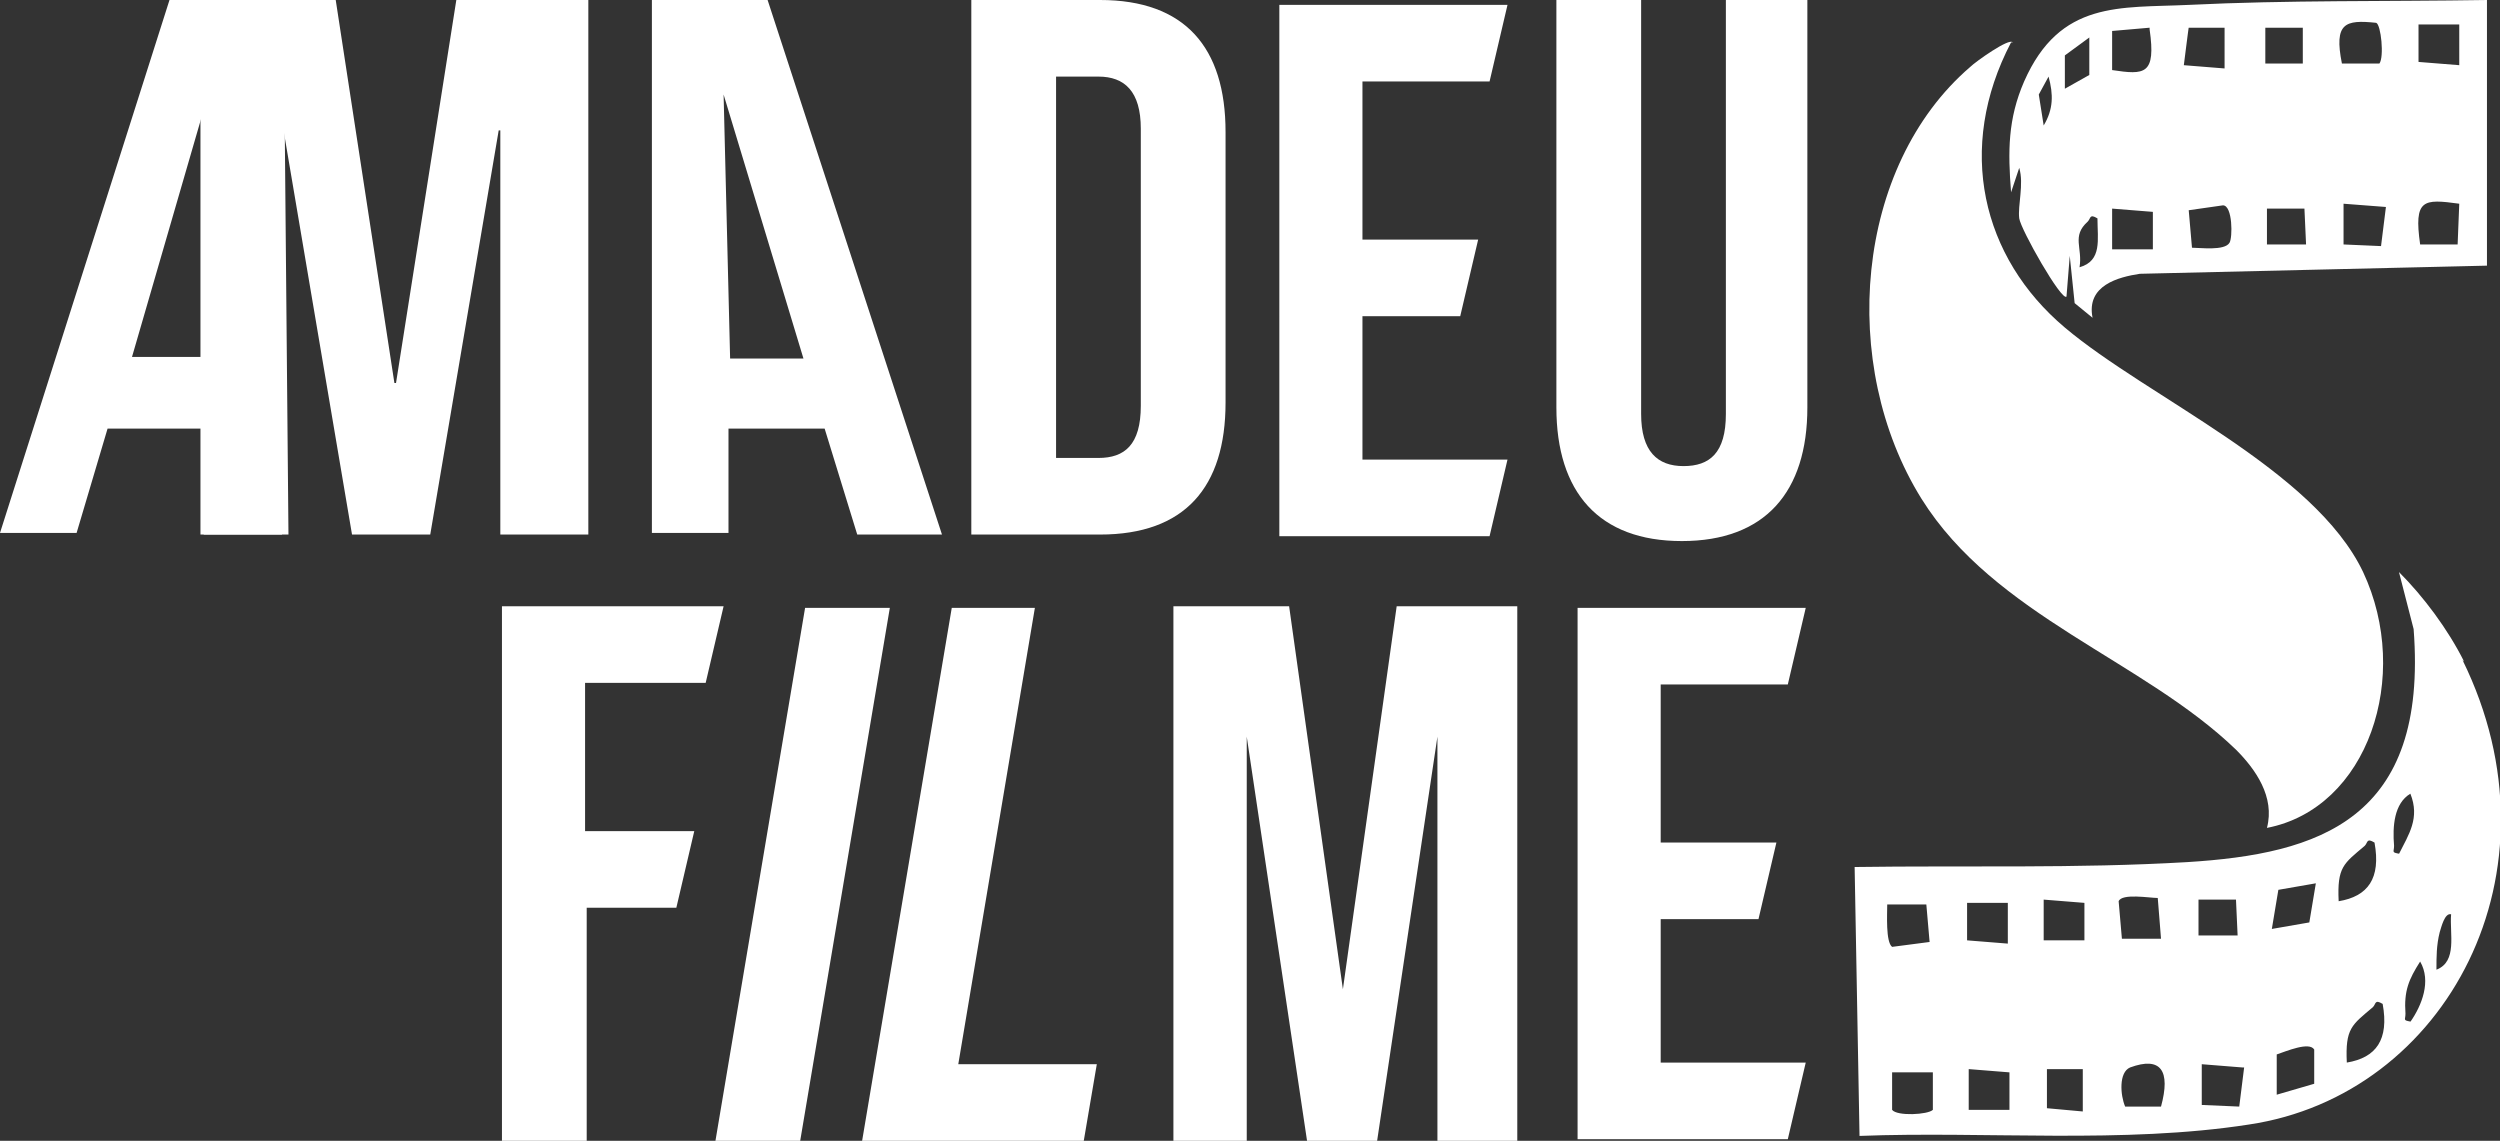 <?xml version="1.0" encoding="UTF-8"?>
<svg id="Layer_2" xmlns="http://www.w3.org/2000/svg" version="1.1" viewBox="0 0 153.4 70">
  <rect x="0" y="0" width="153.4" height="70" fill="#333333" stroke="none"/>
  <!-- Generator: Adobe Illustrator 29.2.1, SVG Export Plug-In . SVG Version: 2.1.0 Build 116)  -->
  <defs>
    <style>
      .st0 {
        fill: #fff;
      }
    </style>
  </defs>
  <g id="Layer_1-2">
    <g>
      <g>
        <path class="st0" d="M123.4,2.6c-3.4,6.5-1.8,13.2,3.3,17.5,5.1,4.3,15.3,8.7,18.3,15,3,6.4.3,14.5-5.9,15.7.5-1.9-.7-3.6-1.9-4.8-5.7-5.5-14.8-8.2-19.3-15.4-5.1-8.2-4.1-20.4,3-26.5.3-.3,2.4-1.8,2.6-1.5Z"/>
        <path class="st0" d="M151.1,40.5c6.4,13-1,26.7-13.1,28.5-7.7,1.2-16.2.4-23.9.7l-.3-16.5c6.8-.1,13.6.1,20.4-.3,8.1-.5,14.8-2.6,13.9-14.3l-.9-3.5c1.5,1.5,3,3.5,4,5.5h0ZM147.2,52.4c.6-1.2,1.3-2.2.7-3.7-1,.6-1.1,2-1,3.2,0,.4-.2.4.4.5h0ZM145.7,51.7c-.5-.3-.4,0-.6.2-1.3,1.1-1.7,1.3-1.6,3.4,1.8-.3,2.6-1.4,2.2-3.6ZM149.5,59.5c1.3-.5.8-2.2.9-3.4-.4-.1-.6.8-.7,1.1-.2.8-.2,1.5-.2,2.3h0ZM142.1,54.2l-2.3.4-.4,2.4,2.3-.4.4-2.4ZM134.8,57.4h2.5c0,0-.1-2.2-.1-2.2h-2.3s0,2.2,0,2.2h0ZM147.9,62.7c.7-1,1.3-2.5.6-3.7-.7,1.1-1,1.8-.9,3.2,0,.4-.2.4.4.5h0ZM132.6,57.6l-.2-2.5c-.5,0-2.2-.3-2.4.2l.2,2.3h2.4s0,0,0,0ZM127.9,55.4l-2.5-.2v2.5c0,0,2.5,0,2.5,0v-2.2c0,0,0,0,0,0ZM146.2,61.6c-.5-.3-.4,0-.6.2-1.3,1.1-1.7,1.3-1.6,3.4,1.8-.3,2.6-1.4,2.2-3.6ZM123.2,55.4h-2.5c0,0,0,2.3,0,2.3l2.5.2v-2.5c0,0,0,0,0,0ZM115.8,55.5c0,.6-.1,2.3.3,2.6l2.3-.3-.2-2.3h-2.4s0,0,0,0ZM139.6,67.2l2.4-.7v-2.1c-.3-.5-1.7.1-2.3.3v2.5ZM137.6,65.5l-2.5-.2v2.5s2.3.1,2.3.1l.3-2.4h0ZM132.6,67.9c.6-2.2,0-3.1-1.9-2.4-.7.3-.6,1.7-.3,2.4h2.2q0,0,0,0ZM127.8,68.2v-2.6c.1,0-2.2,0-2.2,0v2.4c0,0,2.2.2,2.2.2h0ZM123.3,65.8l-2.5-.2v2.5s2.5,0,2.5,0v-2.2c0,0,0,0,0,0ZM118.6,65.8h-2.5c0,0,0,2.3,0,2.3.3.4,2.2.3,2.5,0v-2.2c.1,0,0,0,0,0Z"/>
        <path class="st0" d="M152.6,0v16.3c.1,0-21.3.5-21.3.5-1.3.2-3.3.7-2.9,2.7l-1.1-.9-.3-2.9-.2,2.5c-.3.3-2.8-4.1-2.9-4.8-.1-.8.3-2.1,0-3.1l-.5,1.5c-.2-2.5-.2-4.5.8-6.8C126.4,0,130.1.5,134.3.3c6.1-.3,12.2-.2,18.3-.3ZM150.9,1.5h-2.5c0,0,0,2.3,0,2.3l2.5.2V1.5s0,0,0,0ZM145.8,1.4c-1.9-.2-2.6,0-2.1,2.5h2.3c.3-.4.1-2.4-.2-2.5ZM141.3,1.7h-2.3c0-.1,0,2.2,0,2.2h2.3s0-2.2,0-2.2h0ZM136.6,1.7h-2.3c0-.1-.3,2.3-.3,2.3l2.5.2V1.7h0ZM131.9,1.7l-2.3.2v2.4c2,.3,2.7.3,2.3-2.5h0ZM126.6,5.5l1.6-.9v-2.3s-1.5,1.1-1.5,1.1v2.1c0,0,0,0,0,0ZM125.4,7.7c.6-1,.6-1.9.3-3l-.6,1.1s.3,1.9.3,1.9ZM148.5,15h2.3c0-.1.1-2.5.1-2.5-2.2-.3-2.8-.3-2.4,2.5ZM146.4,12.7l-2.6-.2v2.5s2.3.1,2.3.1l.3-2.4h0ZM139,15h2.5c0,0-.1-2.2-.1-2.2h-2.3s0,2.2,0,2.2h0ZM136.4,12.6l-2.1.3.2,2.3c.5,0,2,.2,2.3-.3.2-.3.2-2.3-.4-2.3h0ZM132.1,13l-2.5-.2v2.5c0,0,2.5,0,2.5,0v-2.2c0,0,0,0,0,0ZM128.7,13.4c-.5-.3-.4,0-.6.2-1,.9-.3,1.6-.5,2.8,1.4-.4,1.1-1.7,1.1-3h0Z"/>
      </g>
      <g>
        <path class="st0" d="M10.4,0h7l.3,32.8h-5.2v-6.5c0,0,0,0,0,0h-5.9l-1.9,6.4H0L10.4,0ZM12.6,21.9l.2-16.2h0l-4.7,16.2h4.6Z"/>
        <path class="st0" d="M12.5,0h8.1l3.6,23.5h.1L28,0h8.1v32.8h-5.4V8h-.1l-4.2,24.8h-4.8l-4.2-24.8h-.1v24.8h-5s0-32.8,0-32.8Z"/>
        <path class="st0" d="M40.1,0h7l10.7,32.8h-5.2l-2-6.5h0c0,0-5.9,0-5.9,0v6.4c.1,0-4.7,0-4.7,0V0h0ZM49.3,22l-4.9-16.2h0l.4,16.2h4.6Z"/>
        <path class="st0" d="M59.6,0h7.9c5.2,0,7.7,2.9,7.7,8.1v16.6c0,5.2-2.5,8.1-7.7,8.1h-7.9V0ZM67.4,28.1c1.6,0,2.6-.8,2.6-3.2V7.9c0-2.3-1-3.2-2.6-3.2h-2.6v23.4h2.6Z"/>
        <path class="st0" d="M95.5,25V0h5.2v25.4c0,2.3,1,3.2,2.6,3.2s2.6-.8,2.6-3.2V0h5v25c0,5.2-2.6,8.2-7.7,8.2s-7.7-3-7.7-8.2h0Z"/>
        <path class="st0" d="M78.5.3h14l-1.1,4.7h-7.8v9.7h7.1l-1.1,4.7h-6v8.8h8.9l-1.1,4.7h-12.9V.3h0Z"/>
        <path class="st0" d="M30.8,37.2h13.6l-1.1,4.7h-7.4v9.1h6.7l-1.1,4.7h-5.5v14.3h-5.2v-32.8h0Z"/>
        <path class="st0" d="M49.4,37.3h5.2l-5.5,32.7h-5.2l5.5-32.7Z"/>
        <path class="st0" d="M58.3,37.3h5.2l-4.7,28h8.5l-.8,4.7h-13.6l5.5-32.7h0Z"/>
        <path class="st0" d="M71.7,37.2h7.4l3.3,23.5h0l3.3-23.5h7.4v32.8h-4.9v-24.8h0l-3.7,24.8h-4.3l-3.7-24.8h0v24.8h-4.5v-32.8h0Z"/>
        <path class="st0" d="M96.8,37.3h14l-1.1,4.7h-7.8v9.7h7.1l-1.1,4.7h-6v8.8h8.9l-1.1,4.7h-12.9v-32.6h0Z"/>
      </g>
    </g>
  </g>
</svg>